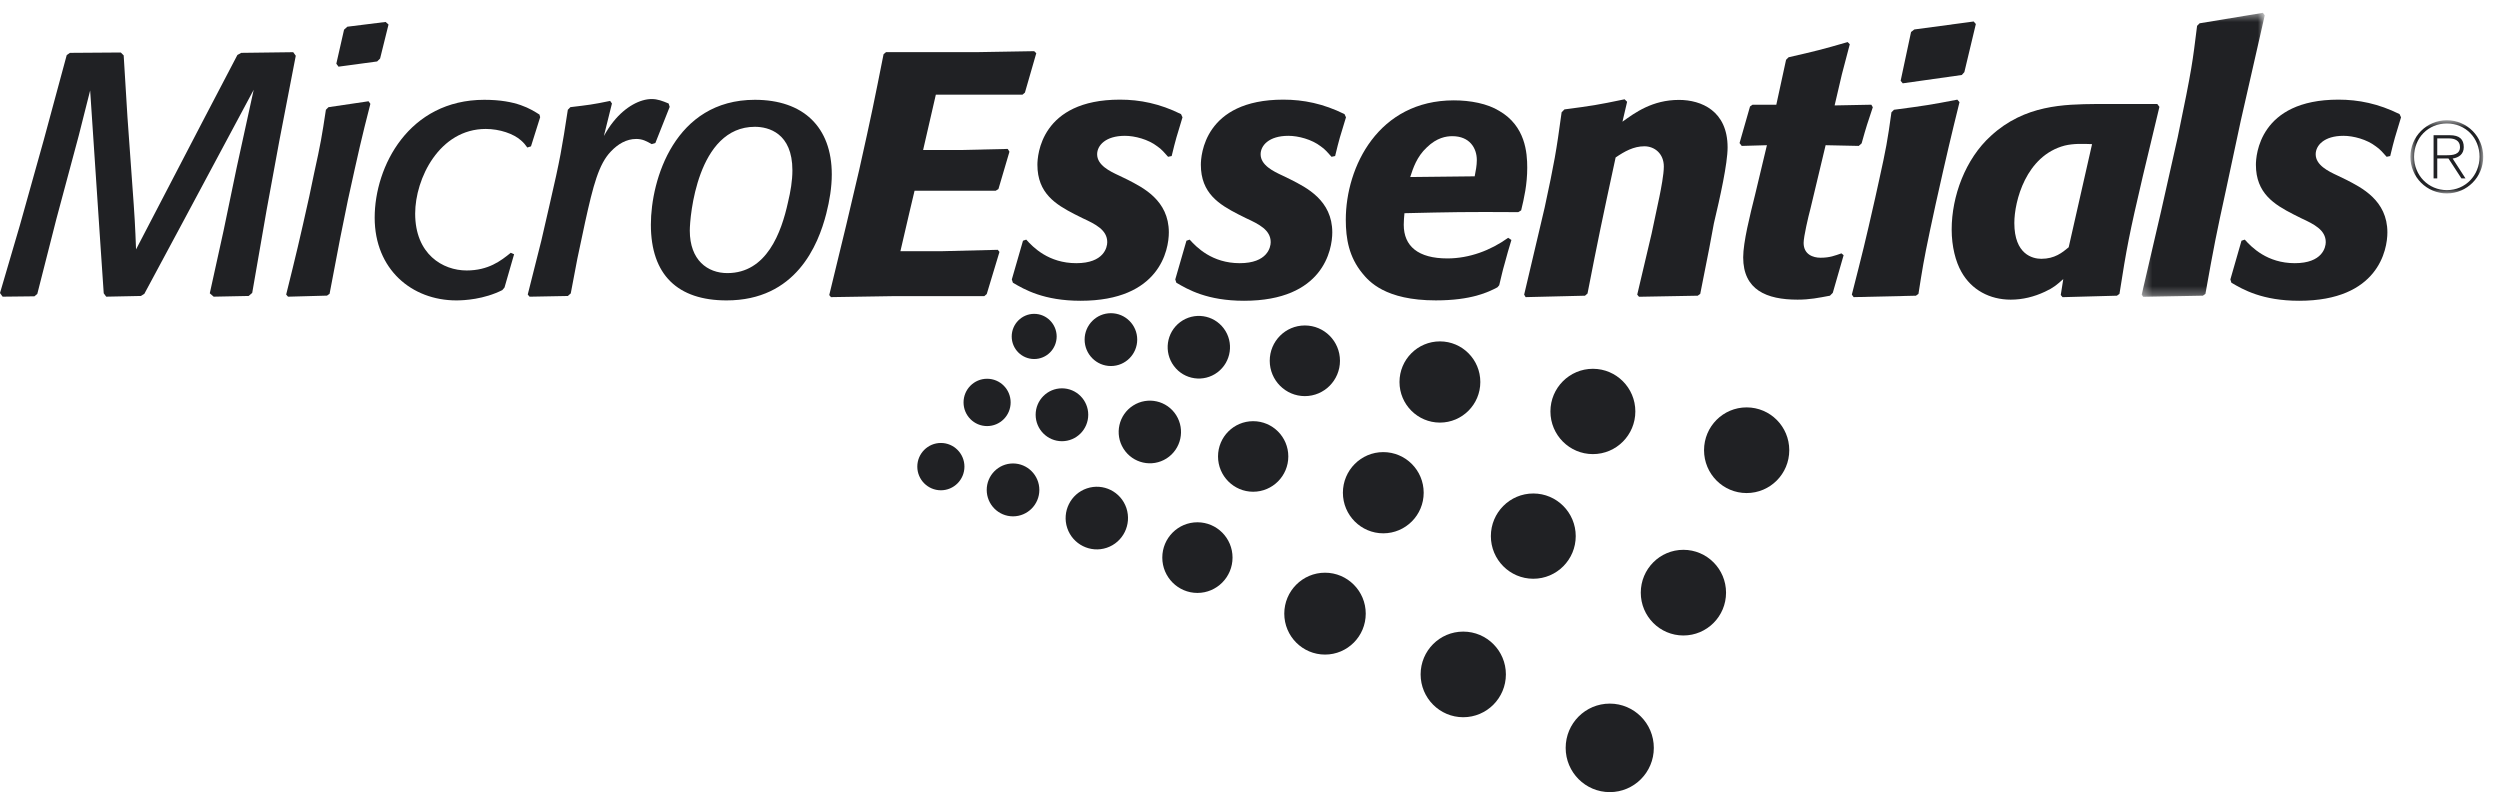 <svg width="284" height="90" viewBox="0 0 284 90" fill="none" xmlns="http://www.w3.org/2000/svg">
<path fill-rule="evenodd" clip-rule="evenodd" d="M24.22 33.656L23.832 33.317L25.393 26.227L26.895 19L28.819 10.2L20.648 25.463L16.397 33.378L16.357 33.403L16.009 33.621L12.065 33.702L12.009 33.626L11.783 33.317L11.4 27.664L10.241 10.276L8.942 15.418L6.403 24.881L4.237 33.388L4.192 33.428L3.909 33.661L0.298 33.702L0.242 33.626L0 33.287L2.257 25.595L4.982 15.863L7.577 6.268L7.627 6.227L7.944 6.005L13.722 5.964L13.772 6.015L14.05 6.293L14.478 13.277L15.017 20.807C15.304 24.674 15.354 25.655 15.455 28.332L23.147 13.55L26.97 6.242L27.02 6.217L27.403 6.005L33.307 5.929L33.362 6L33.599 6.334L31.735 15.984L30.28 23.899L28.663 33.206L28.653 33.267L28.607 33.312L28.25 33.621L24.27 33.702L24.22 33.656Z" fill="#202124"/>
<path fill-rule="evenodd" clip-rule="evenodd" d="M37.44 33.375L37.148 33.583L32.72 33.704L32.509 33.461C33.677 28.755 34.01 27.368 35.138 22.292L35.682 19.691C36.433 16.29 36.564 15.491 37.022 12.47L37.314 12.176L41.868 11.503L42.075 11.796C41.032 15.87 40.78 17.004 39.526 22.712L38.649 27.034L37.44 33.375Z" fill="#202124"/>
<path fill-rule="evenodd" clip-rule="evenodd" d="M43.179 6.648L42.841 6.982L38.454 7.574L38.207 7.235L39.084 3.374L39.456 3.035L43.803 2.493L44.136 2.787L43.179 6.648Z" fill="#202124"/>
<path fill-rule="evenodd" clip-rule="evenodd" d="M58.401 28.883L57.313 32.659L57.061 32.957C54.975 34.005 52.759 34.126 51.842 34.126C46.785 34.126 42.563 30.604 42.563 24.729C42.563 18.888 46.452 11.338 55.016 11.338C58.693 11.338 60.28 12.386 61.282 13.013L61.363 13.312L60.32 16.626L59.902 16.758C59.695 16.459 59.484 16.206 59.192 15.953C58.355 15.199 56.769 14.648 55.182 14.648C49.918 14.648 47.163 20.28 47.163 24.263C47.163 28.883 50.296 30.725 53.011 30.725C55.474 30.725 56.895 29.637 58.023 28.716L58.401 28.883Z" fill="#202124"/>
<path fill-rule="evenodd" clip-rule="evenodd" d="M64.838 33.331L64.505 33.624L60.158 33.705L59.952 33.457L61.498 27.324L62.415 23.336C63.669 17.926 63.835 16.833 64.505 12.471L64.797 12.172C66.843 11.924 67.301 11.884 69.311 11.463L69.517 11.757L68.601 15.451C68.933 14.864 69.271 14.318 69.684 13.812C71.064 12.091 72.736 11.251 74.031 11.251C74.701 11.251 75.24 11.463 75.955 11.757L76.076 12.142L74.449 16.246L74.031 16.372C73.447 16.038 72.988 15.785 72.278 15.785C71.15 15.785 70.187 16.372 69.391 17.212C68.016 18.64 67.387 21.074 66.47 25.229L65.588 29.383L64.838 33.331Z" fill="#202124"/>
<path fill-rule="evenodd" clip-rule="evenodd" d="M82.542 34.126C76.986 34.126 73.939 31.232 73.939 25.523C73.939 20.402 76.654 11.338 85.756 11.338C91.231 11.338 94.491 14.405 94.491 19.814C94.491 21.282 94.239 22.795 93.866 24.263C92.944 27.876 90.395 34.126 82.542 34.126M90.017 19.349C90.017 15.113 87.302 14.405 85.756 14.405C79.197 14.405 78.361 24.642 78.361 26.196C78.361 29.551 80.371 31.024 82.628 31.024C87.096 31.024 88.768 26.409 89.519 22.962C89.811 21.748 90.017 20.523 90.017 19.349" fill="#202124"/>
<path fill-rule="evenodd" clip-rule="evenodd" d="M112.094 33.404L111.822 33.637H101.742L94.398 33.754L94.202 33.521L96.116 25.631L97.602 19.315C99.043 12.873 99.279 11.659 100.372 6.163L100.649 5.925H110.88L117.484 5.813L117.721 6.046L116.431 10.52L116.159 10.753H106.311L104.866 17.038H109.243L114.477 16.917L114.673 17.235L113.424 21.471L113.112 21.669H108.538H103.893L103.299 24.179L102.287 28.536H106.976L113.343 28.379L113.54 28.617L112.094 33.404Z" fill="#202124"/>
<path fill-rule="evenodd" clip-rule="evenodd" d="M114.943 31.744L116.212 27.346L116.58 27.22C117.356 28.085 119.114 29.897 122.267 29.897C125.415 29.897 125.783 28.085 125.783 27.509C125.783 26.117 124.433 25.459 123.003 24.796L122.101 24.346C119.935 23.232 117.849 21.962 117.849 18.718C117.849 17.691 118.212 11.319 127.219 11.319C129.506 11.319 131.752 11.77 134.165 12.964L134.331 13.328C133.677 15.469 133.556 15.838 133.102 17.726L132.694 17.812C132.327 17.402 131.959 16.947 131.47 16.623C130.448 15.838 128.931 15.429 127.788 15.429C125.577 15.429 124.635 16.537 124.635 17.524C124.635 18.759 126.065 19.457 127.133 19.948L128.075 20.403C129.833 21.304 132.78 22.746 132.78 26.4C132.78 28.374 131.752 34.168 122.756 34.168C118.585 34.168 116.373 32.893 115.064 32.114L114.943 31.744Z" fill="#202124"/>
<path fill-rule="evenodd" clip-rule="evenodd" d="M133.51 31.744L134.78 27.346L135.147 27.22C135.923 28.085 137.686 29.897 140.834 29.897C143.983 29.897 144.351 28.085 144.351 27.509C144.351 26.117 143.001 25.459 141.57 24.796L140.668 24.346C138.502 23.232 136.417 21.962 136.417 18.718C136.417 17.691 136.784 11.319 145.781 11.319C148.073 11.319 150.325 11.77 152.738 12.964L152.904 13.328C152.244 15.469 152.123 15.838 151.67 17.726L151.262 17.812C150.894 17.402 150.526 16.947 150.038 16.623C149.015 15.838 147.504 15.429 146.355 15.429C144.144 15.429 143.207 16.537 143.207 17.524C143.207 18.759 144.638 19.457 145.7 19.948L146.637 20.403C148.4 21.304 151.347 22.746 151.347 26.4C151.347 28.374 150.325 34.168 141.323 34.168C137.152 34.168 134.946 32.893 133.631 32.114L133.51 31.744Z" fill="#202124"/>
<path fill-rule="evenodd" clip-rule="evenodd" d="M171.696 27.262C171.409 28.167 171.167 29.068 170.92 29.974C170.674 30.794 170.512 31.619 170.311 32.403L170.104 32.641C169.082 33.183 167.158 34.124 163.108 34.124C157.34 34.124 155.501 31.948 154.761 31.042C153.25 29.195 152.882 27.14 152.882 24.964C152.882 18.922 156.604 11.401 165.153 11.401C167.037 11.401 168.961 11.766 170.311 12.596C173.293 14.316 173.494 17.358 173.494 19.043C173.494 20.976 173.132 22.535 172.804 23.896L172.472 24.099C166.543 24.058 164.745 24.099 159.546 24.22C159.506 24.671 159.466 25.085 159.466 25.536C159.466 27.965 161.103 29.357 164.417 29.357C166.911 29.357 169.324 28.451 171.328 27.014L171.696 27.262ZM167.525 20.03C167.646 19.412 167.767 18.795 167.767 18.183C167.767 16.821 166.951 15.47 164.986 15.47C164.291 15.47 163.228 15.632 162.085 16.745C160.941 17.813 160.533 19.089 160.201 20.111L167.525 20.03Z" fill="#202124"/>
<path fill-rule="evenodd" clip-rule="evenodd" d="M193.147 33.384L192.86 33.592L186.19 33.713L185.989 33.47L187.626 26.527L188.522 22.291C188.689 21.471 189.011 19.822 189.011 18.921C189.011 17.443 187.953 16.618 186.805 16.618C185.581 16.618 184.553 17.195 183.535 17.889C181.979 25.085 181.526 27.261 180.342 33.344L180.055 33.592L173.31 33.754L173.144 33.47L174.821 26.355L175.476 23.567C176.579 18.425 176.786 17.276 177.4 12.757L177.722 12.428C180.835 12.018 181.405 11.937 184.553 11.279L184.84 11.563L184.311 13.825C185.742 12.797 187.706 11.35 190.734 11.35C193.268 11.35 196.255 12.595 196.255 16.745C196.255 18.592 195.393 22.453 194.698 25.373L194.169 28.212L193.147 33.384Z" fill="#202124"/>
<path fill-rule="evenodd" clip-rule="evenodd" d="M208.206 33.261L207.884 33.59C206.569 33.838 205.587 34.04 204.202 34.04C200.681 34.04 198.026 32.937 198.026 29.233C198.026 27.507 198.802 24.43 199.376 22.127L200.721 16.495L197.86 16.576L197.613 16.252L198.802 12.097L199.089 11.895H201.789L202.897 6.793L203.184 6.505C206.252 5.807 207.068 5.599 209.894 4.779L210.135 5.027L209.239 8.438L208.413 11.976L212.584 11.895L212.75 12.183C212.176 13.909 212.014 14.359 211.48 16.287L211.153 16.576L207.39 16.495L205.672 23.686C205.426 24.592 204.892 26.89 204.892 27.593C204.892 28.909 205.96 29.278 206.816 29.278C207.884 29.278 208.453 29.03 209.188 28.782L209.435 28.99L208.206 33.261Z" fill="#202124"/>
<path fill-rule="evenodd" clip-rule="evenodd" d="M219.245 26.194C218.51 29.686 218.384 30.551 217.936 33.385L217.649 33.592L210.571 33.754L210.37 33.466C211.594 28.658 211.841 27.717 213.029 22.454L213.473 20.44C214.253 16.907 214.42 16.002 214.868 12.758L215.155 12.469C218.59 12.019 219.366 11.897 222.353 11.32L222.6 11.604C221.618 15.591 221.25 17.115 219.9 23.152L219.245 26.194Z" fill="#202124"/>
<path fill-rule="evenodd" clip-rule="evenodd" d="M223.151 8.195L222.859 8.519L216.154 9.466L215.913 9.177L217.096 3.636L217.464 3.347L224.209 2.441L224.456 2.73L223.151 8.195Z" fill="#202124"/>
<path fill-rule="evenodd" clip-rule="evenodd" d="M243.431 19.988C241.874 26.647 241.592 28.125 240.771 33.383L240.484 33.591L234.303 33.758L234.102 33.51L234.389 31.698C233.694 32.325 233.286 32.69 232.303 33.14C231.074 33.717 229.765 34.041 228.42 34.041C226.042 34.041 223.962 32.938 222.813 30.878C222.158 29.729 221.71 28.004 221.71 26.07C221.71 22.29 223.266 18.059 226.168 15.433C230.011 11.895 234.51 11.855 238.111 11.815H245.068L245.31 12.138L243.431 19.988ZM237.658 16.374C236.635 16.334 235.573 16.293 234.555 16.536C230.137 17.69 228.828 22.867 228.828 25.332C228.828 28.91 230.913 29.4 231.895 29.4C233.407 29.4 234.268 28.702 235.003 28.09L237.658 16.374Z" fill="#202124"/>
<mask id="mask0_1659_131566" style="mask-type:luminance" maskUnits="userSpaceOnUse" x="243" y="1" width="15" height="33">
<path fill-rule="evenodd" clip-rule="evenodd" d="M243.297 1.46H257.276V33.719H243.297V1.46Z" fill="white"/>
</mask>
<g mask="url(#mask0_1659_131566)">
<path fill-rule="evenodd" clip-rule="evenodd" d="M252.868 21.593C251.765 26.649 251.518 27.879 250.536 33.385L250.249 33.592L243.458 33.719L243.297 33.471L245.503 23.977L247.387 15.591C249.065 7.499 249.055 7.165 249.589 2.935L249.876 2.646L257.069 1.457L257.276 1.74L254.545 13.744L252.868 21.593Z" fill="#202124"/>
</g>
<path fill-rule="evenodd" clip-rule="evenodd" d="M253.37 31.744L254.634 27.346L255.007 27.22C255.783 28.085 257.541 29.897 260.689 29.897C263.837 29.897 264.205 28.085 264.205 27.509C264.205 26.117 262.855 25.459 261.425 24.796L260.528 24.346C258.357 23.232 256.271 21.962 256.271 18.718C256.271 17.691 256.639 11.319 265.641 11.319C267.933 11.319 270.179 11.77 272.592 12.964L272.758 13.328C272.104 15.469 271.978 15.838 271.529 17.726L271.121 17.812C270.754 17.402 270.381 16.947 269.892 16.623C268.87 15.838 267.358 15.429 266.215 15.429C264.004 15.429 263.062 16.537 263.062 17.524C263.062 18.759 264.492 19.457 265.555 19.948L266.497 20.403C268.255 21.304 271.207 22.746 271.207 26.4C271.207 28.374 270.179 34.168 261.183 34.168C257.007 34.168 254.8 32.893 253.486 32.114L253.37 31.744Z" fill="#202124"/>
<mask id="mask1_1659_131566" style="mask-type:luminance" maskUnits="userSpaceOnUse" x="273" y="13" width="10" height="9">
<path fill-rule="evenodd" clip-rule="evenodd" d="M273.82 13.658H282.093V21.973H273.82V13.658Z" fill="white"/>
</mask>
<g mask="url(#mask1_1659_131566)">
<path fill-rule="evenodd" clip-rule="evenodd" d="M282.096 17.813C282.096 20.111 280.247 21.973 277.965 21.973C275.668 21.973 273.82 20.111 273.82 17.813C273.82 15.515 275.668 13.658 277.965 13.658C280.247 13.658 282.096 15.515 282.096 17.813V17.813ZM274.238 17.813C274.238 19.913 275.86 21.598 277.97 21.598C280.081 21.598 281.678 19.903 281.678 17.803C281.678 15.682 280.096 14.028 277.97 14.028C275.834 14.028 274.238 15.667 274.238 17.813V17.813ZM276.454 15.359H278.293C279.396 15.359 279.884 15.819 279.884 16.715C279.884 17.514 279.325 17.904 278.62 18.01L280.081 20.267H279.618L278.142 18H276.872V20.267H276.454V15.359ZM276.872 17.636H277.915C278.655 17.636 279.456 17.56 279.456 16.7C279.456 15.946 278.812 15.723 278.217 15.723H276.872V17.636Z" fill="#202124"/>
</g>
<path fill-rule="evenodd" clip-rule="evenodd" d="M106.885 50.321C108.361 50.321 109.56 51.526 109.56 53.008C109.56 54.491 108.361 55.696 106.885 55.696C105.409 55.696 104.206 54.491 104.206 53.008C104.206 51.526 105.404 50.321 106.885 50.321" fill="#202124"/>
<path fill-rule="evenodd" clip-rule="evenodd" d="M112.134 43.027C113.615 43.027 114.809 44.227 114.809 45.715C114.809 47.202 113.615 48.402 112.134 48.402C110.658 48.402 109.459 47.202 109.459 45.715C109.459 44.227 110.658 43.027 112.134 43.027" fill="#202124"/>
<path fill-rule="evenodd" clip-rule="evenodd" d="M117.484 35.653C118.894 35.653 120.032 36.812 120.038 38.224C120.032 39.641 118.894 40.785 117.484 40.785C116.073 40.785 114.93 39.641 114.93 38.224C114.93 36.812 116.073 35.653 117.484 35.653" fill="#202124"/>
<path fill-rule="evenodd" clip-rule="evenodd" d="M115.078 52.649C116.73 52.649 118.07 54.001 118.07 55.656C118.07 57.31 116.73 58.657 115.078 58.657C113.426 58.657 112.091 57.31 112.091 55.656C112.091 54.001 113.426 52.649 115.078 52.649" fill="#202124"/>
<path fill-rule="evenodd" clip-rule="evenodd" d="M120.637 44.114C122.289 44.114 123.624 45.46 123.624 47.115C123.624 48.775 122.289 50.121 120.637 50.121C118.989 50.121 117.649 48.775 117.649 47.115C117.649 45.46 118.989 44.114 120.637 44.114" fill="#202124"/>
<path fill-rule="evenodd" clip-rule="evenodd" d="M126.2 35.579C127.848 35.579 129.188 36.925 129.188 38.575C129.188 40.235 127.848 41.581 126.2 41.581C124.548 41.581 123.213 40.235 123.213 38.575C123.213 36.925 124.548 35.579 126.2 35.579" fill="#202124"/>
<path fill-rule="evenodd" clip-rule="evenodd" d="M123.47 55.481C125.329 54.854 127.334 55.856 127.958 57.713C128.578 59.59 127.585 61.599 125.727 62.227C123.878 62.849 121.863 61.852 121.238 59.985C120.619 58.123 121.621 56.104 123.47 55.481" fill="#202124"/>
<path fill-rule="evenodd" clip-rule="evenodd" d="M128.729 46.067C130.386 45.014 132.572 45.51 133.615 47.165C134.658 48.83 134.174 51.021 132.522 52.079C130.87 53.131 128.679 52.636 127.631 50.975C126.583 49.316 127.077 47.114 128.729 46.067" fill="#202124"/>
<path fill-rule="evenodd" clip-rule="evenodd" d="M134.061 36.597C135.628 35.423 137.849 35.737 139.023 37.316C140.197 38.884 139.874 41.116 138.308 42.295C136.746 43.469 134.525 43.151 133.356 41.577C132.183 40.008 132.495 37.776 134.061 36.597" fill="#202124"/>
<path fill-rule="evenodd" clip-rule="evenodd" d="M136.027 59.331C138.228 59.331 140.016 61.123 140.016 63.344C140.016 65.556 138.228 67.357 136.027 67.357C133.825 67.357 132.037 65.556 132.037 63.344C132.037 61.123 133.825 59.331 136.027 59.331" fill="#202124"/>
<path fill-rule="evenodd" clip-rule="evenodd" d="M142.357 47.846C144.564 47.846 146.352 49.637 146.352 51.854C146.352 54.065 144.564 55.862 142.357 55.862C140.156 55.862 138.368 54.065 138.368 51.854C138.368 49.637 140.156 47.846 142.357 47.846" fill="#202124"/>
<path fill-rule="evenodd" clip-rule="evenodd" d="M148.231 36.973C150.438 36.973 152.221 38.764 152.221 40.986C152.221 43.192 150.438 44.999 148.231 44.999C146.025 44.999 144.242 43.192 144.242 40.986C144.242 38.764 146.025 36.973 148.231 36.973" fill="#202124"/>
<path fill-rule="evenodd" clip-rule="evenodd" d="M157.137 51.359C159.676 51.359 161.731 53.424 161.731 55.975C161.731 58.52 159.676 60.585 157.137 60.585C154.608 60.585 152.553 58.52 152.553 55.975C152.553 53.424 154.608 51.359 157.137 51.359" fill="#202124"/>
<path fill-rule="evenodd" clip-rule="evenodd" d="M163.576 38.781C166.11 38.781 168.165 40.846 168.165 43.397C168.165 45.942 166.11 48.007 163.576 48.007C161.043 48.007 158.982 45.942 158.982 43.397C158.982 40.846 161.043 38.781 163.576 38.781" fill="#202124"/>
<path fill-rule="evenodd" clip-rule="evenodd" d="M150.523 65.059C153.077 65.059 155.148 67.144 155.148 69.709C155.148 72.28 153.077 74.36 150.523 74.36C147.969 74.36 145.894 72.28 145.894 69.709C145.894 67.144 147.969 65.059 150.523 65.059" fill="#202124"/>
<path fill-rule="evenodd" clip-rule="evenodd" d="M174.183 56.06C176.847 56.06 179.003 58.231 179.003 60.903C179.003 63.575 176.847 65.746 174.183 65.746C171.518 65.746 169.362 63.575 169.362 60.903C169.362 58.231 171.518 56.06 174.183 56.06" fill="#202124"/>
<path fill-rule="evenodd" clip-rule="evenodd" d="M180.954 41.895C183.619 41.895 185.775 44.066 185.775 46.739C185.775 49.416 183.619 51.587 180.954 51.587C178.289 51.587 176.128 49.416 176.128 46.739C176.128 44.066 178.289 41.895 180.954 41.895" fill="#202124"/>
<path fill-rule="evenodd" clip-rule="evenodd" d="M166.223 71.75C168.898 71.75 171.069 73.926 171.069 76.608C171.069 79.296 168.898 81.477 166.223 81.477C163.548 81.477 161.382 79.296 161.382 76.608C161.382 73.926 163.548 71.75 166.223 71.75" fill="#202124"/>
<path fill-rule="evenodd" clip-rule="evenodd" d="M191.233 62.459C193.908 62.459 196.079 64.64 196.079 67.327C196.079 70.015 193.908 72.191 191.233 72.191C188.558 72.191 186.392 70.015 186.392 67.327C186.392 64.64 188.558 62.459 191.233 62.459" fill="#202124"/>
<path fill-rule="evenodd" clip-rule="evenodd" d="M198.415 46.279C201.095 46.279 203.261 48.455 203.261 51.143C203.261 53.83 201.095 56.011 198.415 56.011C195.74 56.011 193.579 53.83 193.579 51.143C193.579 48.455 195.74 46.279 198.415 46.279" fill="#202124"/>
<path fill-rule="evenodd" clip-rule="evenodd" d="M182.872 79.93C185.633 79.93 187.874 82.177 187.874 84.96C187.874 87.738 185.633 89.985 182.872 89.985C180.107 89.985 177.86 87.738 177.86 84.96C177.86 82.177 180.102 79.93 182.872 79.93" fill="#202124"/>
</svg>
